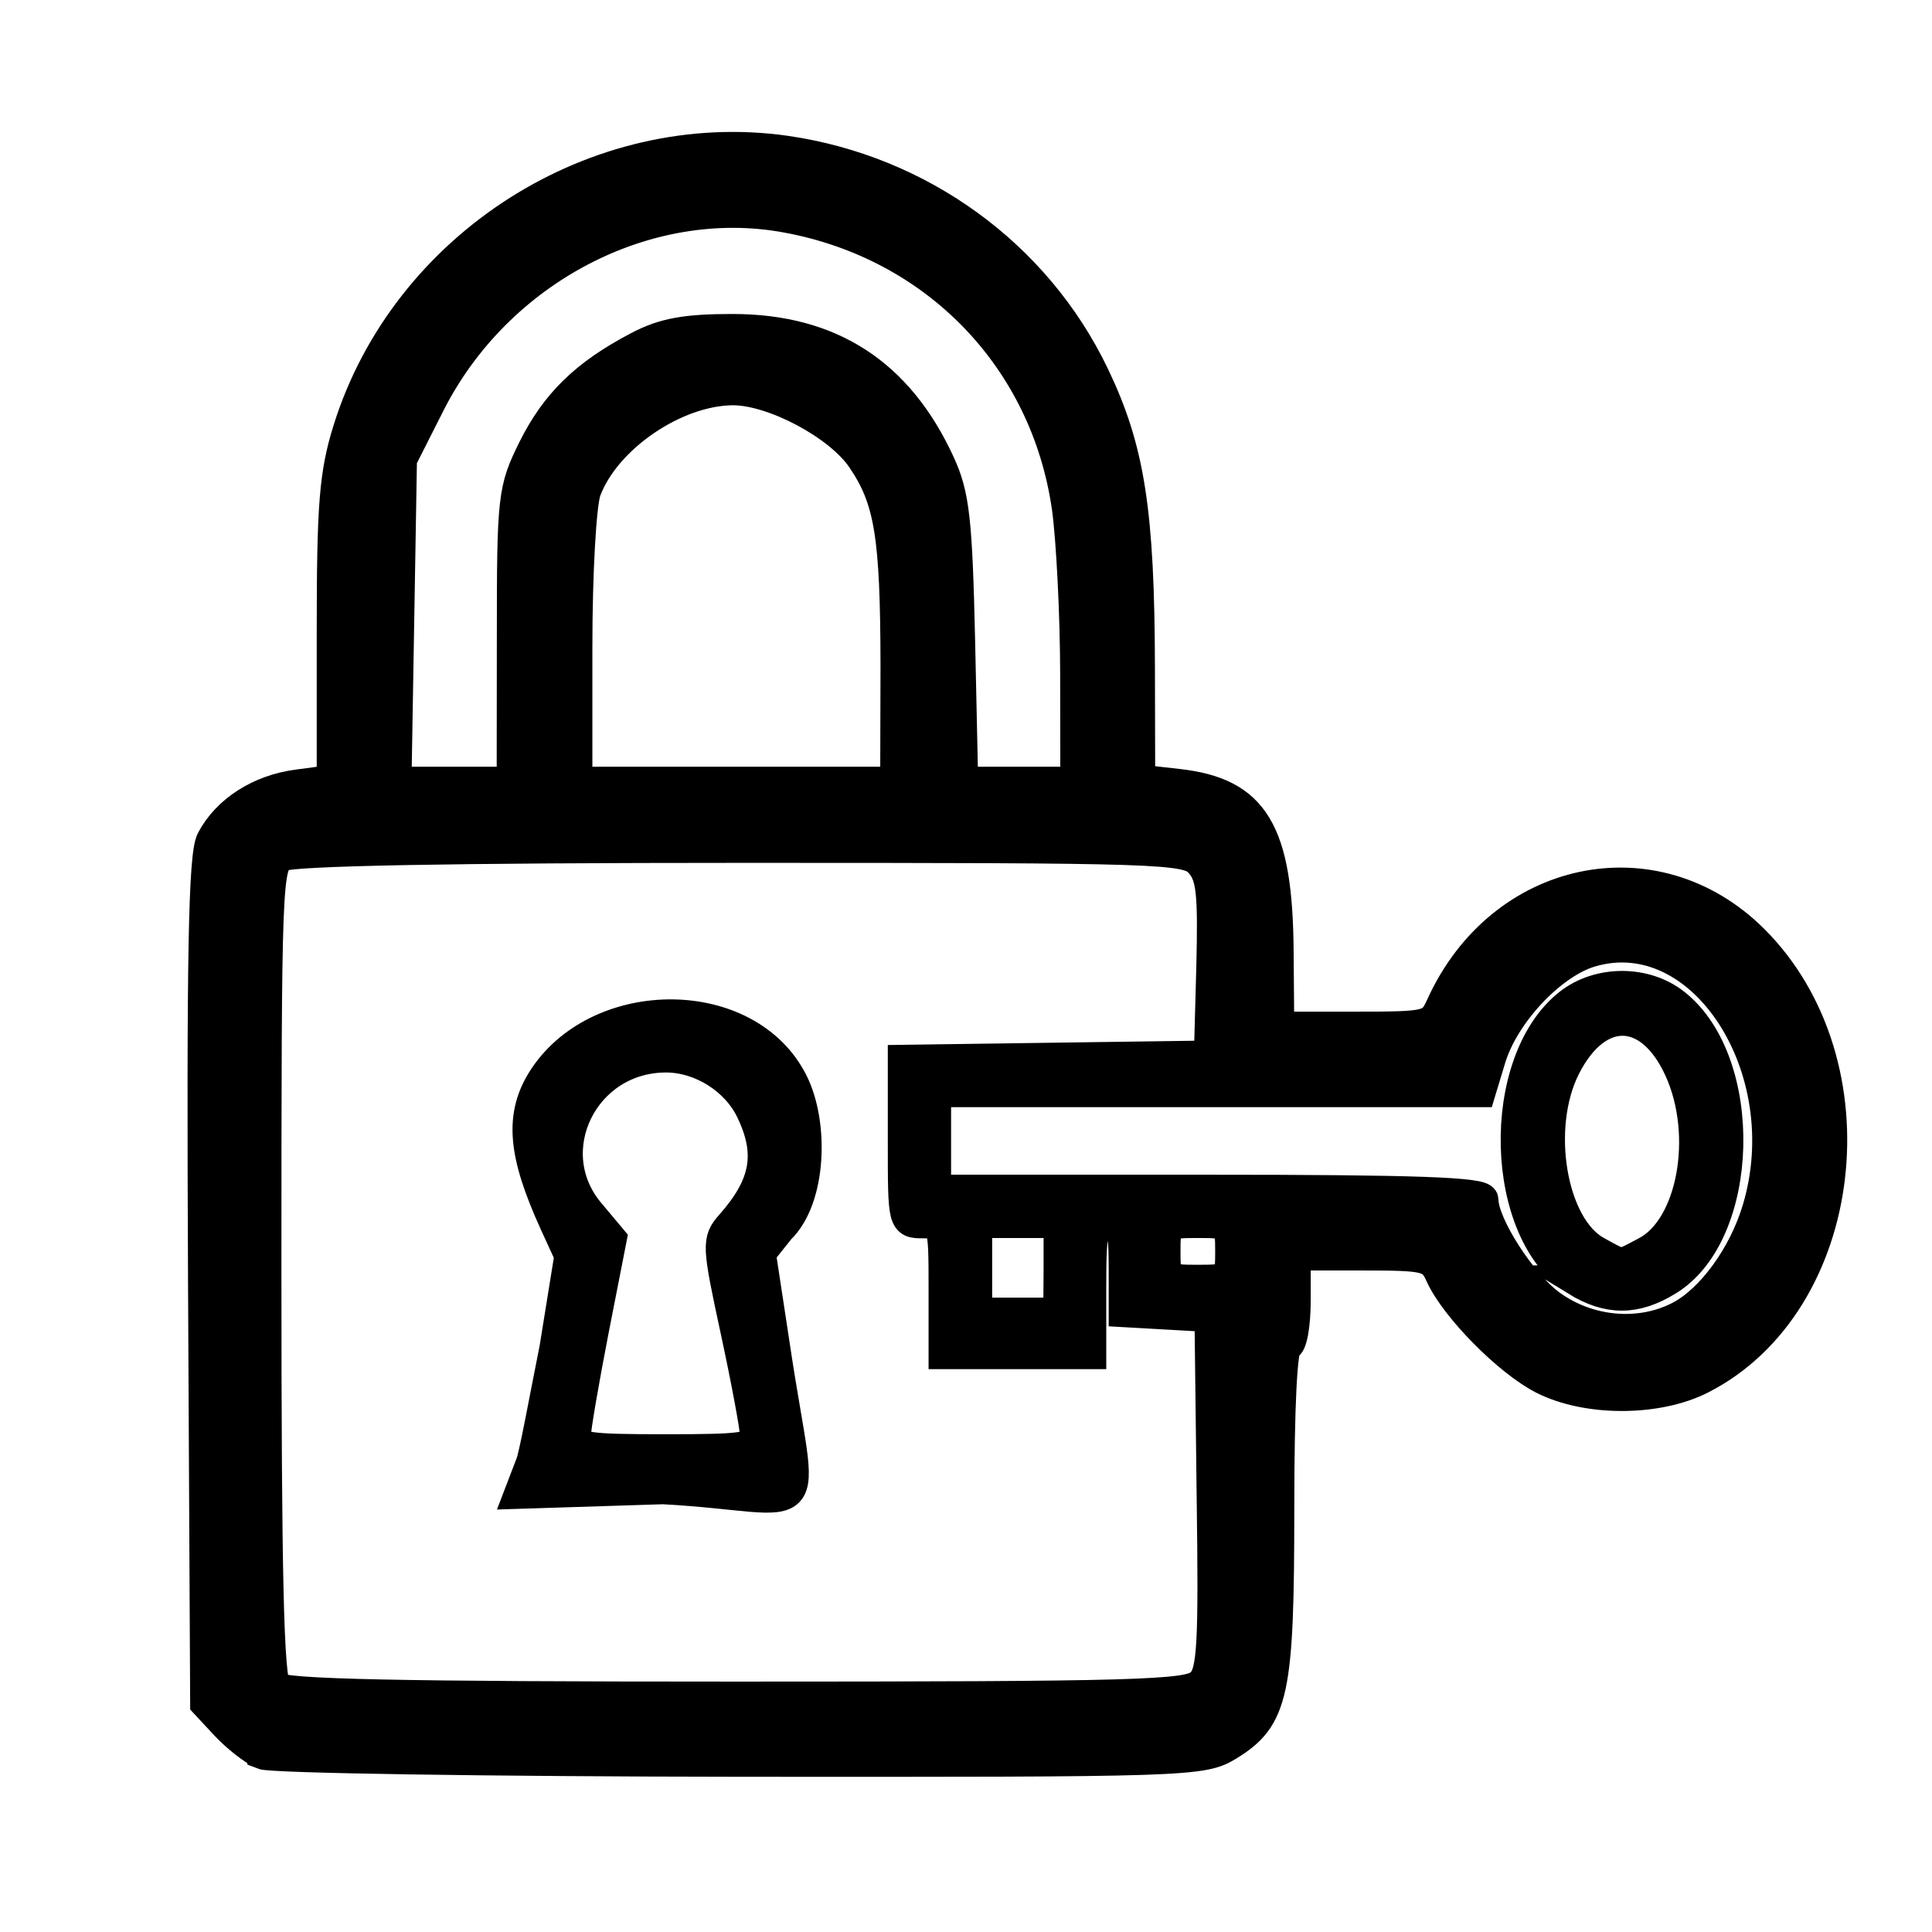 <?xml version="1.0" encoding="UTF-8" standalone="no"?>
<!-- Created with Inkscape (http://www.inkscape.org/) -->

<svg
   width="24"
   height="24"
   viewBox="0 0 6.35 6.35"
   version="1.1"
   id="svg1"
   xml:space="preserve"
   inkscape:version="1.3 (0e150ed6c4, 2023-07-21)"
   sodipodi:docname="CANDADO.svg"
   xmlns:inkscape="http://www.inkscape.org/namespaces/inkscape"
   xmlns:sodipodi="http://sodipodi.sourceforge.net/DTD/sodipodi-0.dtd"
   xmlns="http://www.w3.org/2000/svg"
   xmlns:svg="http://www.w3.org/2000/svg"><sodipodi:namedview
     id="namedview1"
     pagecolor="#505050"
     bordercolor="#eeeeee"
     borderopacity="1"
     inkscape:showpageshadow="0"
     inkscape:pageopacity="0"
     inkscape:pagecheckerboard="0"
     inkscape:deskcolor="#505050"
     inkscape:document-units="mm"
     showgrid="false"
     inkscape:zoom="23.404489"
     inkscape:cx="10.147626"
     inkscape:cy="13.565773"
     inkscape:window-width="1920"
     inkscape:window-height="1017"
     inkscape:window-x="1912"
     inkscape:window-y="-8"
     inkscape:window-maximized="1"
     inkscape:current-layer="layer1" /><defs
     id="defs1" /><g
     inkscape:label="Layer 1"
     inkscape:groupmode="layer"
     id="layer1"
     transform="translate(-65.899,-102.079)"><path
       style="fill:#000000;stroke-width:0.1;stroke-dasharray:none;stroke:#000000;stroke-opacity:1"
       d="m 66.762,107.844 c -0.03,-0.012 -0.084,-0.055 -0.121,-0.094 l -0.067,-0.072 -0.007,-1.387 c -0.005,-1.067 0.001,-1.401 0.027,-1.451 0.05,-0.096 0.158,-0.166 0.284,-0.182 l 0.112,-0.015 v -0.49 c 0,-0.413 0.008,-0.517 0.053,-0.661 0.189,-0.607 0.816,-1.006 1.439,-0.917 0.442,0.064 0.823,0.341 1.013,0.737 0.117,0.244 0.149,0.448 0.15,0.965 l 8.29e-4,0.365 0.124,0.014 c 0.252,0.028 0.328,0.155 0.331,0.55 l 0.002,0.248 h 0.251 c 0.244,0 0.251,-0.002 0.282,-0.07 0.196,-0.431 0.703,-0.538 1.026,-0.217 0.41,0.408 0.317,1.195 -0.171,1.444 -0.145,0.074 -0.376,0.074 -0.52,8.2e-4 -0.114,-0.058 -0.288,-0.234 -0.337,-0.341 -0.028,-0.062 -0.042,-0.066 -0.254,-0.066 H 70.157 v 0.148 c 0,0.081 -0.012,0.148 -0.027,0.148 -0.017,0 -0.027,0.197 -0.027,0.538 0,0.604 -0.018,0.686 -0.166,0.777 -0.086,0.053 -0.13,0.054 -1.605,0.053 -0.834,-8.8e-4 -1.54,-0.012 -1.57,-0.024 z m 3.085,-0.232 c 0.037,-0.037 0.042,-0.122 0.035,-0.624 l -0.007,-0.581 -0.141,-0.008 -0.141,-0.008 v -0.146 c 0,-0.128 -0.007,-0.146 -0.054,-0.146 -0.049,0 -0.054,0.018 -0.054,0.215 v 0.215 h -0.242 -0.242 v -0.215 c 0,-0.211 -0.001,-0.215 -0.067,-0.215 -0.067,0 -0.067,-3e-5 -0.067,-0.268 v -0.268 l 0.503,-0.007 0.503,-0.007 0.008,-0.292 c 0.006,-0.244 1.52e-4,-0.3 -0.038,-0.342 -0.043,-0.048 -0.114,-0.05 -1.505,-0.05 -0.955,0 -1.478,0.01 -1.512,0.028 -0.05,0.027 -0.052,0.07 -0.052,1.363 0,1.003 0.008,1.343 0.032,1.368 0.024,0.024 0.397,0.032 1.514,0.032 1.319,0 1.487,-0.005 1.525,-0.043 z m -2.203,-0.723 c 0.012,-0.032 0.043,-0.204 0.078,-0.379 l 0.049,-0.304 -0.05,-0.109 c -0.101,-0.223 -0.118,-0.352 -0.033,-0.479 0.185,-0.275 0.668,-0.275 0.816,0.016 0.07,0.137 0.062,0.385 -0.042,0.485 l -0.063,0.079 0.049,0.322 c 0.09,0.597 0.148,0.481 -0.37,0.453 l -0.472,0.015 z m 0.737,-0.094 c -4.25e-4,-0.026 -0.029,-0.18 -0.064,-0.342 -0.061,-0.283 -0.062,-0.297 -0.016,-0.349 0.115,-0.13 0.134,-0.233 0.067,-0.373 -0.049,-0.104 -0.166,-0.177 -0.28,-0.177 -0.271,0 -0.422,0.308 -0.251,0.511 l 0.072,0.086 -0.059,0.301 c -0.032,0.165 -0.059,0.321 -0.059,0.346 0,0.04 0.037,0.045 0.295,0.045 0.264,0 0.295,-0.005 0.294,-0.047 z m 3.037,-0.389 c 0.105,-0.054 0.211,-0.199 0.257,-0.352 0.139,-0.462 -0.182,-0.956 -0.549,-0.846 -0.129,0.039 -0.284,0.204 -0.328,0.351 l -0.033,0.109 h -0.895 -0.895 v 0.161 0.161 H 69.875 c 0.675,0 0.899,0.008 0.899,0.032 0,0.081 0.125,0.276 0.222,0.346 0.124,0.09 0.292,0.105 0.422,0.038 z m -0.338,-0.118 c -0.253,-0.154 -0.268,-0.718 -0.024,-0.91 0.098,-0.077 0.251,-0.077 0.348,0 0.244,0.192 0.23,0.756 -0.024,0.91 -0.106,0.065 -0.195,0.065 -0.301,0 z m 0.229,-0.095 c 0.152,-0.079 0.208,-0.382 0.11,-0.598 -0.096,-0.212 -0.27,-0.216 -0.375,-0.009 -0.101,0.199 -0.046,0.525 0.103,0.606 0.088,0.048 0.073,0.048 0.162,9.1e-4 z m -1.93,0.053 v -0.148 H 69.244 69.11 v 0.148 0.148 h 0.134 0.134 z m 0.564,-0.054 c 0,-0.092 -0.003,-0.094 -0.107,-0.094 -0.105,0 -0.107,0.002 -0.107,0.094 0,0.092 0.003,0.094 0.107,0.094 0.105,0 0.107,-0.002 0.107,-0.094 z m -2.361,-2.021 c 0,-0.46 0.003,-0.483 0.069,-0.617 0.075,-0.15 0.171,-0.244 0.344,-0.335 0.085,-0.045 0.157,-0.058 0.312,-0.058 0.322,8e-5 0.545,0.145 0.681,0.441 0.048,0.104 0.057,0.187 0.066,0.584 l 0.01,0.463 h 0.185 0.185 l -5.33e-4,-0.356 c -3.04e-4,-0.196 -0.013,-0.44 -0.027,-0.543 -0.069,-0.49 -0.431,-0.866 -0.922,-0.956 -0.459,-0.085 -0.952,0.173 -1.174,0.615 l -0.091,0.18 -0.009,0.53 -0.009,0.53 h 0.19 0.19 z m 1.261,0.095 c -7.15e-4,-0.428 -0.02,-0.545 -0.111,-0.679 -0.075,-0.111 -0.291,-0.226 -0.424,-0.226 -0.189,9.1e-4 -0.418,0.157 -0.483,0.33 -0.016,0.042 -0.029,0.27 -0.029,0.517 v 0.441 h 0.523 0.523 z"
       id="path1"
       sodipodi:nodetypes="sscssscssssscsscscssssscssssssscscccssscccssscccscsssssccsscsssscsscssssssscsssssssscccccssssssssssssssscccccccccsssssssscssccccssscccccssscsscccs" /></g></svg>
